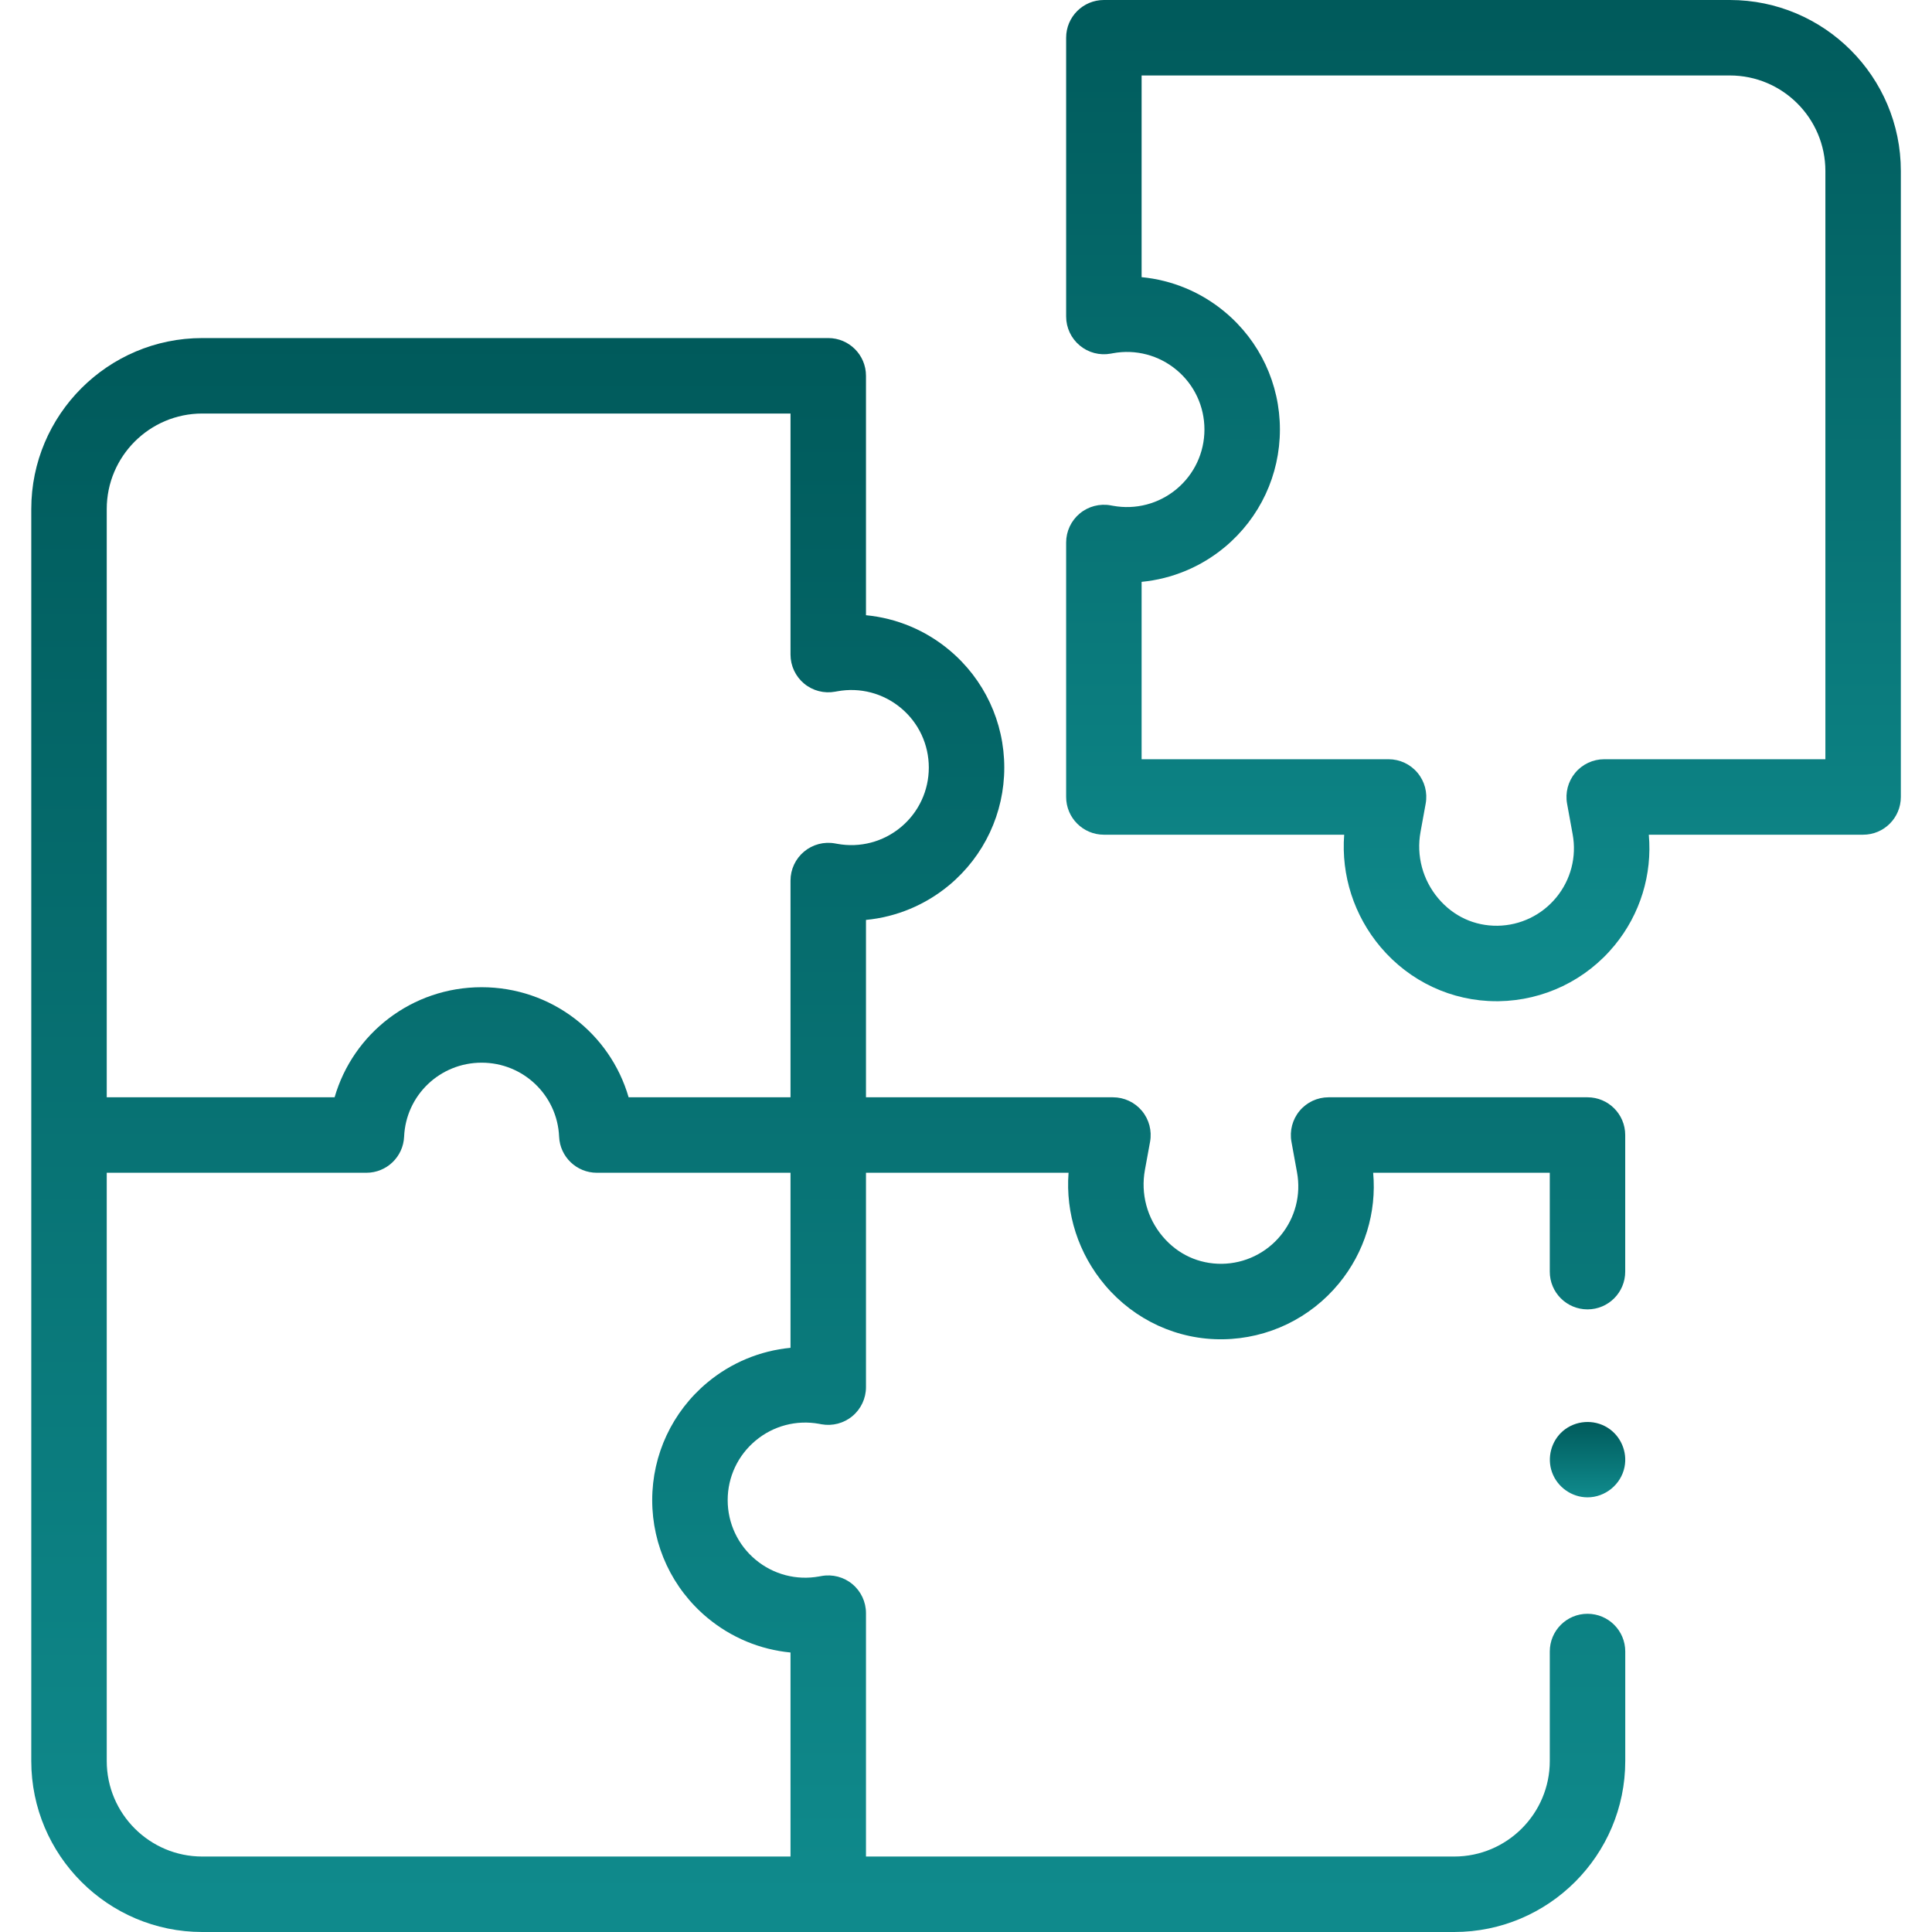 <svg width="48" height="48" viewBox="0 0 48 48" fill="none" xmlns="http://www.w3.org/2000/svg">
<g clip-path="url(#clip0_185_2168)">
<path d="M37.179 24.875C36.072 24.875 35.027 24.388 34.303 23.533C33.64 22.749 33.319 21.748 33.396 20.738H27.426C26.908 20.738 26.488 20.318 26.488 19.8V13.478C26.488 13.2 26.612 12.936 26.826 12.758C27.039 12.58 27.322 12.506 27.595 12.556L27.651 12.566C28.215 12.669 28.791 12.518 29.231 12.151C29.672 11.784 29.924 11.244 29.924 10.671C29.924 10.097 29.672 9.558 29.231 9.191C28.791 8.824 28.215 8.672 27.651 8.776L27.595 8.786C27.321 8.836 27.039 8.762 26.826 8.584C26.612 8.406 26.488 8.142 26.488 7.864V0.937C26.488 0.419 26.908 -0 27.426 -0H42.978C45.321 -0 47.226 1.905 47.226 4.248V19.8C47.226 20.318 46.807 20.738 46.289 20.738H40.964C41.052 21.726 40.752 22.711 40.115 23.486C39.404 24.352 38.354 24.858 37.234 24.875C37.216 24.875 37.197 24.875 37.179 24.875V24.875ZM28.363 18.863H34.498C34.776 18.863 35.04 18.986 35.218 19.2C35.397 19.414 35.471 19.695 35.42 19.969L35.293 20.667C35.184 21.259 35.346 21.862 35.735 22.322C36.112 22.768 36.635 23.007 37.207 23C37.774 22.992 38.306 22.735 38.666 22.296C39.027 21.857 39.175 21.285 39.072 20.727L38.934 19.969C38.884 19.695 38.958 19.414 39.136 19.2C39.314 18.986 39.578 18.863 39.856 18.863H45.351V4.248C45.351 2.939 44.287 1.875 42.978 1.875H28.363V6.886C29.116 6.958 29.837 7.254 30.432 7.751C31.301 8.475 31.799 9.539 31.799 10.671C31.799 11.802 31.301 12.866 30.432 13.591C29.837 14.087 29.116 14.383 28.363 14.456V18.863Z" fill="url(#paint0_linear_185_2168)"/>
<path d="M39.441 32.531C39.959 32.531 40.378 32.111 40.378 31.594V28.199C40.378 27.682 39.959 27.262 39.441 27.262H33.008C32.73 27.262 32.466 27.385 32.288 27.599C32.11 27.813 32.036 28.095 32.086 28.368L32.224 29.126C32.327 29.684 32.179 30.256 31.818 30.695C31.458 31.134 30.926 31.391 30.359 31.399C29.787 31.405 29.264 31.167 28.887 30.721C28.498 30.261 28.337 29.658 28.445 29.067L28.573 28.368C28.623 28.095 28.549 27.813 28.371 27.599C28.192 27.385 27.929 27.262 27.65 27.262H21.515V22.855C22.268 22.783 22.989 22.486 23.584 21.99C24.453 21.265 24.951 20.201 24.951 19.07C24.951 17.938 24.453 16.874 23.584 16.15C22.989 15.653 22.268 15.357 21.515 15.285V9.336C21.515 8.819 21.096 8.399 20.578 8.399H5.025C2.683 8.399 0.777 10.305 0.777 12.647V43.752C0.777 46.094 2.683 48 5.025 48H36.13C38.473 48 40.379 46.094 40.379 43.752V41.031C40.379 40.513 39.959 40.094 39.441 40.094C38.923 40.094 38.504 40.513 38.504 41.031V43.752C38.504 45.06 37.439 46.125 36.13 46.125H21.515V40.078C21.515 39.8 21.392 39.536 21.178 39.358C20.965 39.18 20.683 39.106 20.41 39.156L20.353 39.166C19.789 39.269 19.213 39.118 18.773 38.751C18.332 38.384 18.079 37.844 18.079 37.27C18.079 36.697 18.332 36.158 18.773 35.791C19.213 35.423 19.789 35.272 20.353 35.375L20.41 35.386C20.683 35.435 20.965 35.361 21.178 35.183C21.392 35.005 21.515 34.741 21.515 34.463V29.137H26.548C26.471 30.147 26.792 31.147 27.456 31.932C28.191 32.801 29.262 33.291 30.386 33.274C31.506 33.258 32.556 32.751 33.267 31.885C33.904 31.11 34.205 30.125 34.116 29.137H38.504V31.594C38.503 32.111 38.923 32.531 39.441 32.531V32.531ZM2.652 12.647C2.652 11.338 3.717 10.274 5.025 10.274H19.64V16.263C19.64 16.541 19.764 16.805 19.977 16.983C20.191 17.161 20.473 17.235 20.747 17.185L20.803 17.175C20.803 17.175 20.803 17.175 20.803 17.175C21.367 17.071 21.943 17.223 22.383 17.59C22.824 17.957 23.076 18.496 23.076 19.07C23.076 19.643 22.824 20.183 22.383 20.55C21.943 20.917 21.367 21.068 20.803 20.965L20.747 20.955C20.473 20.905 20.191 20.979 19.978 21.157C19.764 21.335 19.64 21.599 19.64 21.877V27.262H15.618C15.158 25.673 13.696 24.527 11.965 24.527C10.235 24.527 8.773 25.673 8.313 27.262H2.652V12.647ZM17.572 34.35C16.703 35.075 16.204 36.139 16.204 37.271C16.204 38.403 16.703 39.467 17.572 40.191C18.167 40.687 18.888 40.984 19.64 41.056V46.125H5.025C3.717 46.125 2.652 45.06 2.652 43.752V29.137H9.103C9.605 29.137 10.018 28.741 10.04 28.24C10.085 27.21 10.931 26.402 11.966 26.402C13 26.402 13.846 27.21 13.891 28.24C13.913 28.742 14.326 29.137 14.828 29.137H19.64V33.486C18.888 33.558 18.167 33.854 17.572 34.35Z" fill="url(#paint1_linear_185_2168)"/>
<path d="M39.442 37.201C39.049 37.201 38.693 36.948 38.56 36.579C38.429 36.217 38.541 35.798 38.835 35.549C39.143 35.289 39.594 35.256 39.936 35.468C40.265 35.671 40.437 36.068 40.361 36.447C40.275 36.88 39.883 37.201 39.442 37.201V37.201Z" fill="url(#paint2_linear_185_2168)"/>
</g>
<defs>
<linearGradient id="paint0_linear_185_2168" x1="36.857" y1="-0" x2="36.857" y2="24.875" gradientUnits="userSpaceOnUse">
<stop stop-color="#005A5B"/>
<stop offset="0.979" stop-color="#0F8A8C"/>
</linearGradient>
<linearGradient id="paint1_linear_185_2168" x1="20.578" y1="8.399" x2="20.578" y2="48" gradientUnits="userSpaceOnUse">
<stop stop-color="#005A5B"/>
<stop offset="0.979" stop-color="#0F8A8C"/>
</linearGradient>
<linearGradient id="paint2_linear_185_2168" x1="39.443" y1="35.329" x2="39.443" y2="37.201" gradientUnits="userSpaceOnUse">
<stop stop-color="#005A5B"/>
<stop offset="0.979" stop-color="#0F8A8C"/>
</linearGradient>
<clipPath id="clip0_185_2168">
<rect width="48" height="48" fill="white"/>
</clipPath>
</defs>
</svg>
